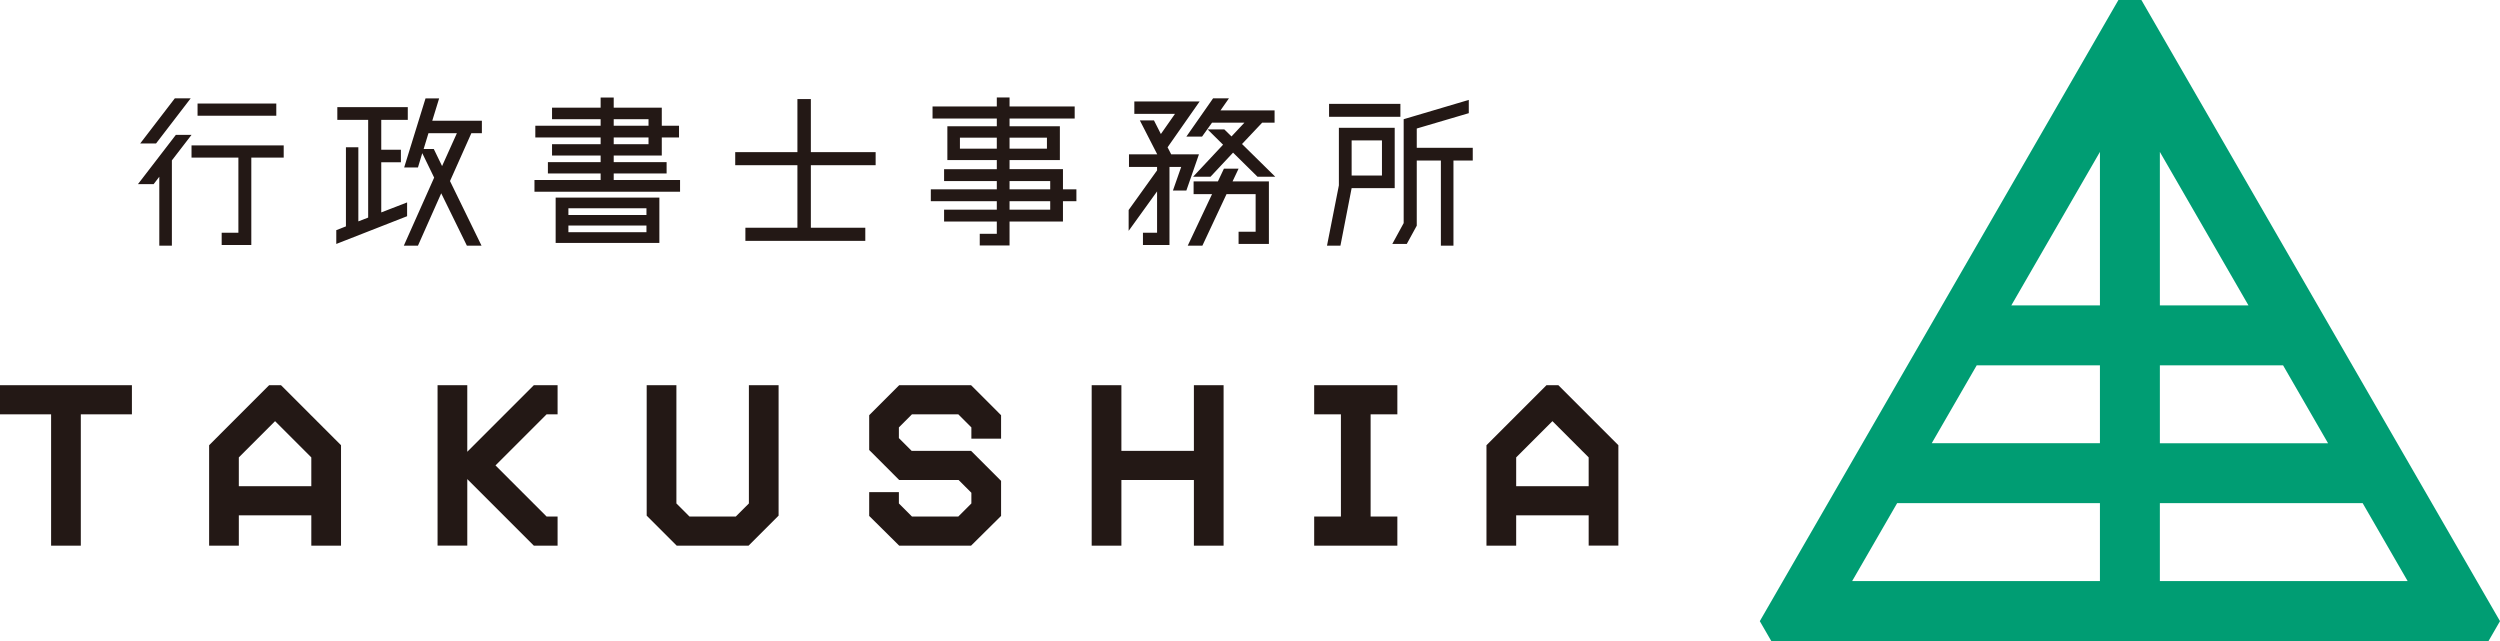 <svg xmlns="http://www.w3.org/2000/svg" viewBox="0 0 442.204 113.386"><path d="M9.038 96.513V73.286H0v-5.15h23.333v5.15h-9.038v23.227H9.038Zm46.028 0v-5.36H42.244v5.36H36.99V78.75l10.614-10.615h2.102L60.32 78.751v17.762h-5.254Zm0-15.607-6.411-6.412-6.411 6.412v5.097h12.822v-5.097Zm39.358 15.607-11.77-11.771v11.77h-5.257V68.137h5.256v11.771l11.771-11.77h4.203v5.149h-1.943l-9.04 9.038 9.04 9.04h1.943v5.149h-4.203Zm25.271 0-5.309-5.307v-23.07h5.257V89.05l2.312 2.313h8.196l2.314-2.313V68.136h5.254v23.07l-5.308 5.307h-12.717Zm52.072 0h-12.72l-5.305-5.256v-4.204h5.254v1.997l2.312 2.313h8.198l2.312-2.313v-1.89l-2.26-2.26h-10.51l-5.306-5.308v-6.149l5.306-5.307h12.719l5.305 5.307v4.153h-5.254v-1.998l-2.312-2.312h-8.198l-2.312 2.312v1.892l2.26 2.26h10.51l5.306 5.307v6.2l-5.305 5.256Zm39.41 0V84.899h-12.823v11.614h-5.256V68.136h5.256V79.75h12.823V68.136h5.254v28.377h-5.254Zm21.276 0v-5.15h4.73V73.286h-4.73v-5.15h14.714v5.15h-4.73v18.077h4.73v5.15h-14.714Zm48.552 0v-5.36h-12.823v5.36h-5.254V78.75l10.614-10.615h2.103l10.614 10.615v17.762h-5.254Zm0-15.607-6.411-6.412-6.411 6.412v5.097h12.822v-5.097ZM33.877 23.858l-3.474 4.511v15.085h-2.226v-12.19l-1.004 1.311h-2.774l6.704-8.717h2.774Zm-.152-6.46-6.127 7.984h-2.803l6.125-7.984h2.805Zm16.457 8.32v2.164h-5.729v15.45H39.21V41.17h2.957V27.882h-8.29v-2.164h16.305Zm-1.311-7.406v2.164H34.944v-2.164H48.87Zm23.137 17.493v2.438L59.483 43.15v-2.438l1.706-.671V26.053h2.195v13.105l1.737-.671v-17.28h-5.455v-2.255H72.13v2.256h-4.693v5.272h3.475v2.224h-3.475v8.869l4.57-1.768Zm13.228-12.25h-1.86l-3.778 8.471 5.576 11.428h-2.59l-4.54-9.264-4.115 9.264h-2.5l5.364-12.038-2.102-4.327-.762 2.53h-2.438l3.779-12.221h2.407l-1.219 3.962h8.778v2.194Zm-7.04 5.82 2.62-5.82h-5.028l-.854 2.803h1.798l1.463 3.017Zm30.359 2.469h11.734v2.072H94.537v-2.072h11.703v-1.159h-9.327v-2.01h9.327v-1.16h-8.595v-2.01h8.595v-1.19H94.688v-2.071h11.552v-1.159h-8.595v-2.042h8.595v-1.797h2.315v1.797h8.503v3.201h3.048v2.072h-3.048v3.2h-8.503v1.158h9.356v2.011h-9.356v1.159Zm-10.27 11.123v-8.015h18.346v8.015H98.284Zm16.061-6.126H100.54v1.19h13.806v-1.19Zm-13.806 4.236h13.806V39.89H100.54v1.188Zm8.015-19.992v1.159h6.157v-1.159h-6.157Zm0 3.23v1.19h6.157v-1.19h-6.157Zm46.329 4.907h-11.458v11.064h9.63v2.316h-21.21v-2.316h9.202V29.222h-11.001v-2.316h11.001V17.52h2.378v9.388h11.458v2.315Zm35.512 4.268v2.102h-2.378v3.596h-9.447v4.236H173.3v-2.072h3.017v-2.164h-9.325v-2.103h9.325v-1.493h-11.672V33.49h11.672v-1.463h-9.325v-2.103h9.325v-1.615h-8.746v-5.973h8.746v-1.371H164.95V18.83h11.367v-1.586h2.255v1.586h11.52v2.133h-11.52v1.371h8.9v5.973h-8.9v1.615h9.447v3.566h2.378Zm-20.602-7.194h6.522v-1.95h-6.522v1.95Zm15.39-1.95h-6.613v1.95h6.613v-1.95Zm-6.613 7.68v1.463h7.192v-1.463h-7.192Zm7.192 5.06v-1.494h-7.192v1.493h7.192Zm21.402-9.783h4.906l-2.225 6.399h-2.376l1.463-4.175h-2.073v13.806h-4.693v-2.164h2.498v-7.314l-5.028 6.979v-3.688l5.028-7.009v-.61h-4.968v-2.224h4.999l-3.077-6.004h2.498l1.22 2.408 2.498-3.566h-7.192v-2.194h11.55l-5.669 8.106.641 1.25Zm5.455-3.14h-2.774l4.725-6.765h2.803l-1.494 2.133h9.57v2.164h-2.194l-3.566 3.779 5.882 5.79h-3.14l-4.326-4.266-3.992 4.266h-3.079l5.304-5.668-2.744-2.713h2.957l1.279 1.25 2.286-2.438h-5.729l-1.768 2.468Zm6.462 5.67-1.067 2.255h6.43V43.15h-5.363v-2.164h3.017v-6.644h-5.152l-4.267 9.112h-2.59l4.298-9.112h-3.262v-2.254h4.298l1.066-2.256h2.591Zm27.616-7.223v10.666h-7.619l-1.981 10.178h-2.376l2.102-10.666V22.609h9.874Zm1.007-4.237v2.286h-12.618v-2.286h12.618Zm-3.262 12.678v-6.217h-5.364v6.217h5.364Zm16.06-4.906v2.254h-3.413v15.055h-2.224V28.4h-4.267v11.52l-1.767 3.231h-2.56l2.012-3.688V21.085l11.518-3.413v2.347l-9.203 2.713v3.413h9.904Z" style="fill:#231815"/><path d="M378.77 0h-4.06l-63.433 109.87 2.03 3.516h126.866l2.03-3.517L378.772 0Zm-7.33 102.784h-43.83L335.568 89h35.872v13.784Zm0-24.385h-29.751l7.957-13.783h21.794v13.783Zm0-24.385h-15.673L371.44 26.87v27.145Zm10.6-27.144 15.673 27.145H382.04V26.87Zm0 37.747h21.793l7.958 13.783h-29.75V64.616Zm0 38.168V89h35.872l7.958 13.784h-43.83Z" style="fill:#009d73"/></svg>